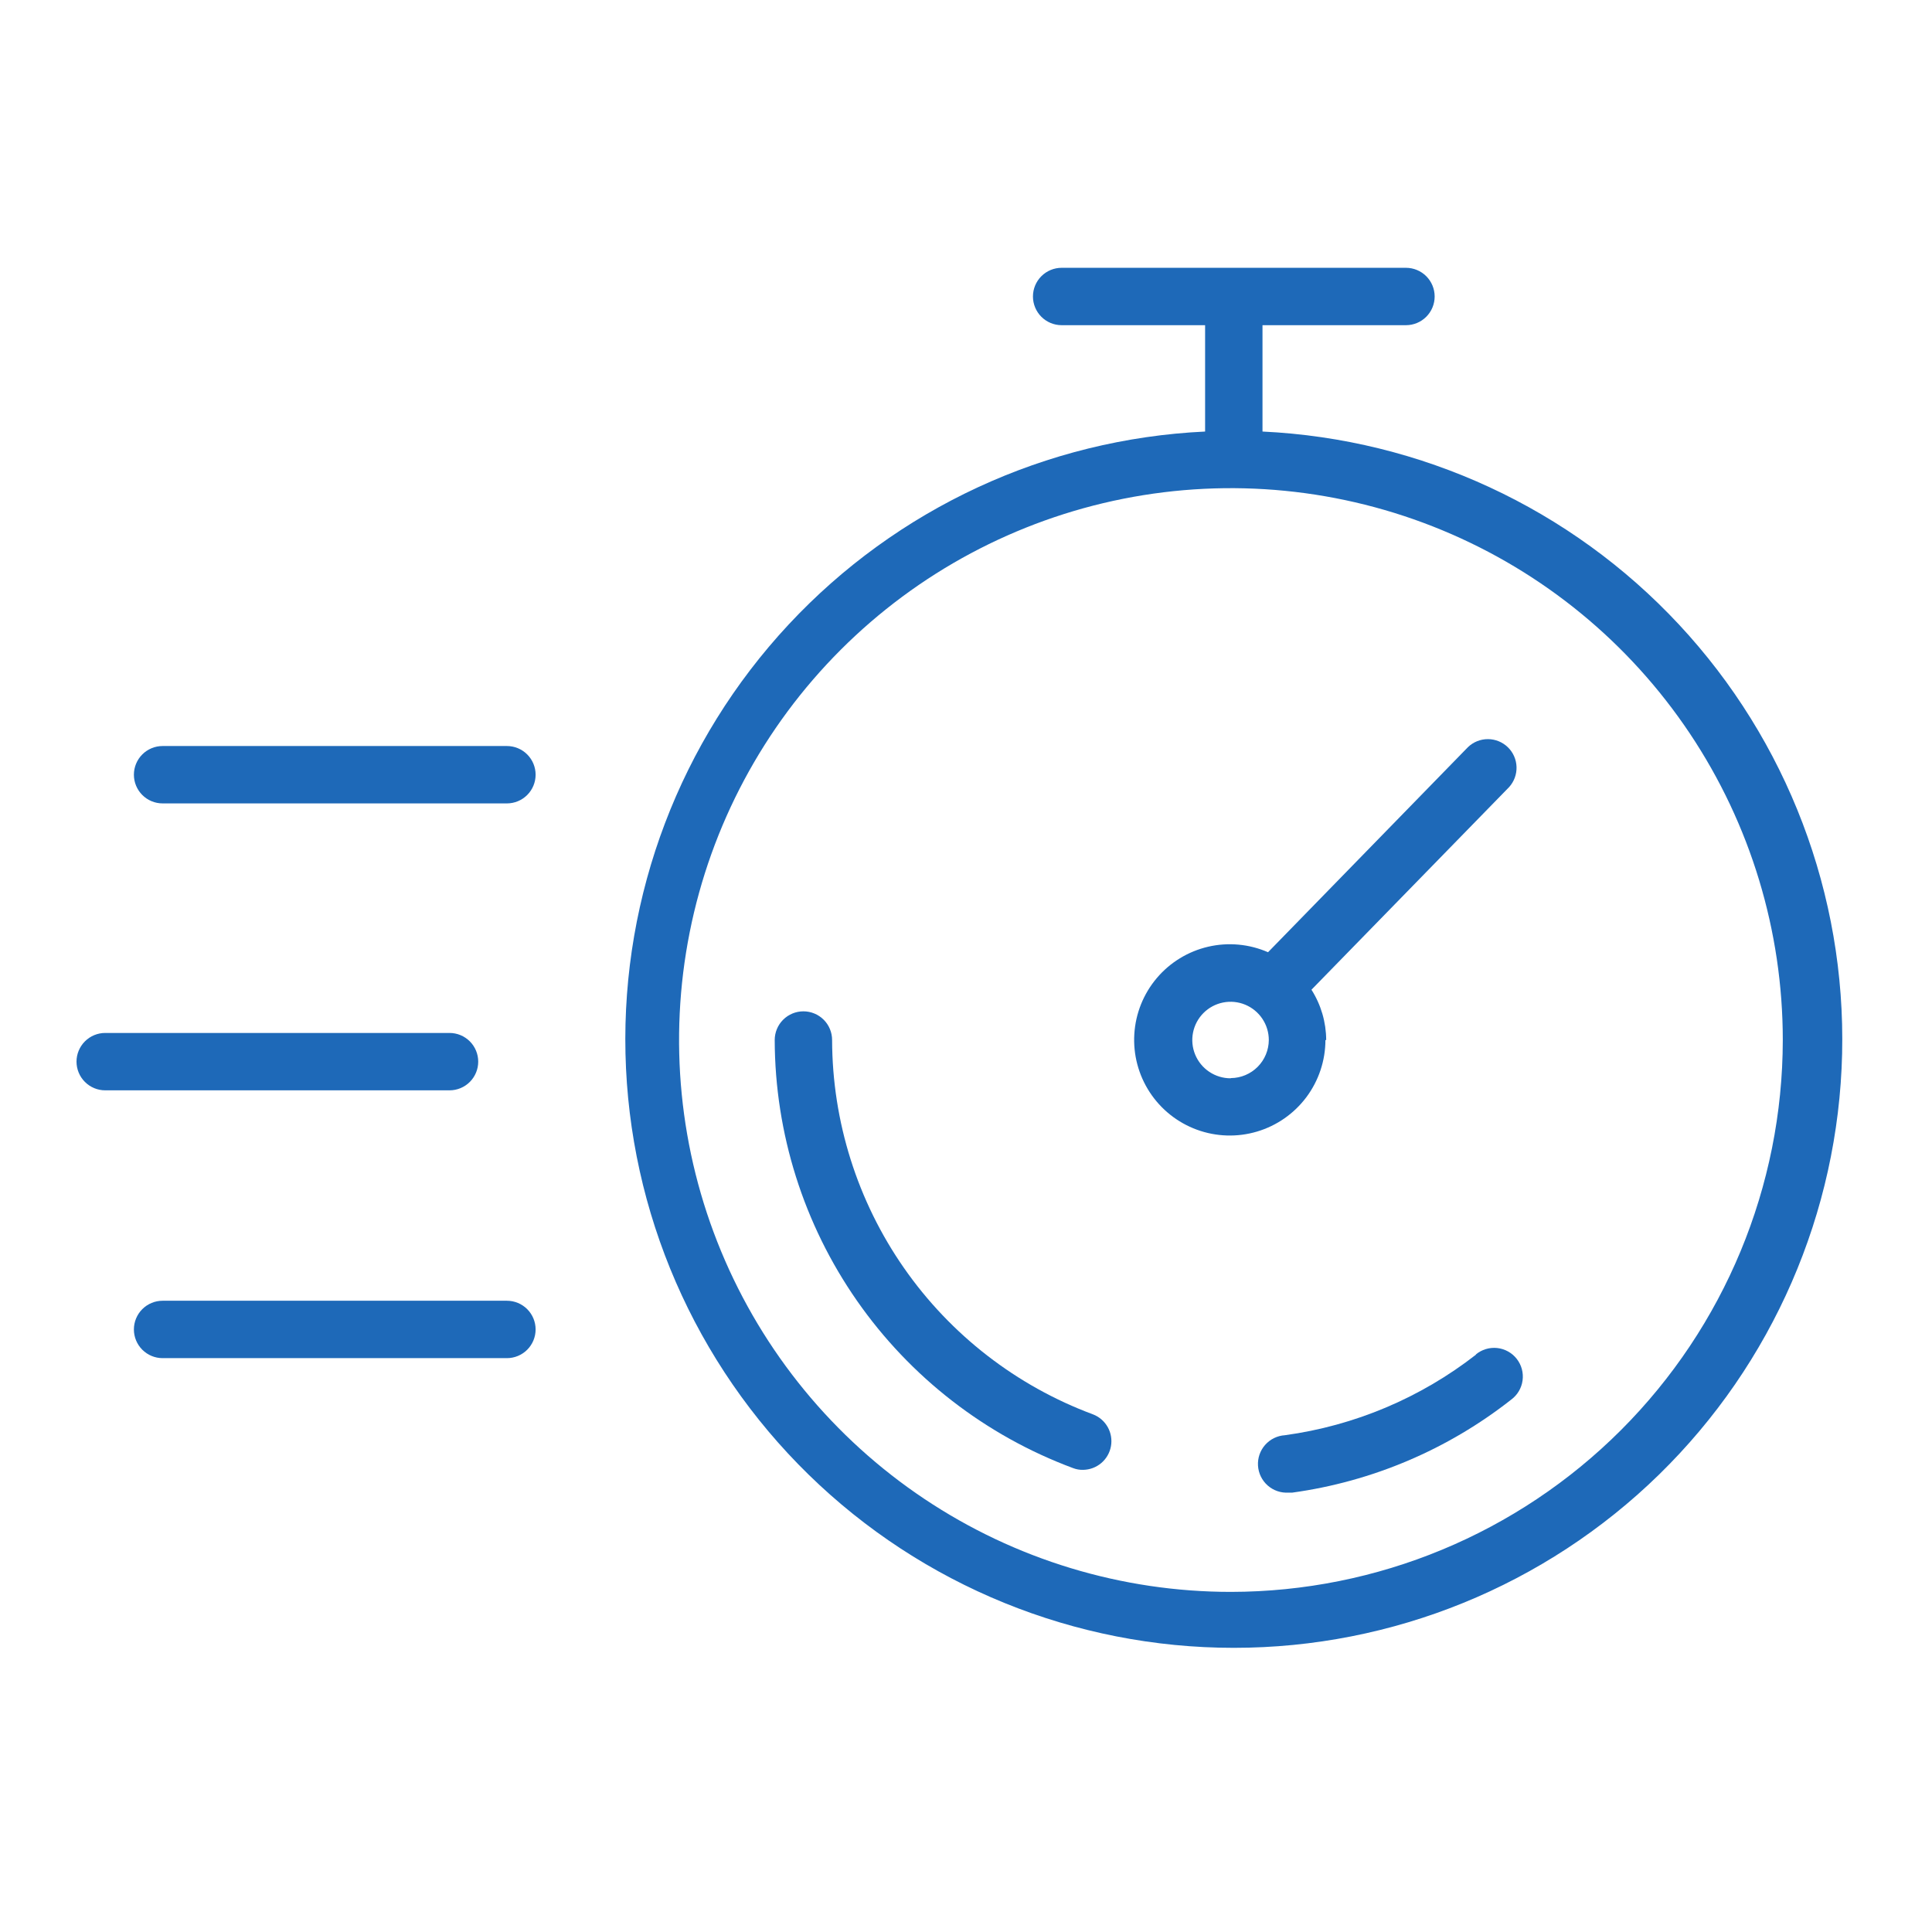 <?xml version="1.0" encoding="UTF-8"?> <svg xmlns="http://www.w3.org/2000/svg" width="200" height="200" viewBox="0 0 200 200" fill="none"> <path d="M130.693 44.693C130.693 44.693 130.693 44.594 130.693 44.554V33.663H145.545C146.332 33.663 147.088 33.35 147.645 32.793C148.202 32.236 148.515 31.481 148.515 30.693C148.515 29.905 148.202 29.15 147.645 28.593C147.088 28.036 146.332 27.723 145.545 27.723H109.901C109.113 27.723 108.358 28.036 107.801 28.593C107.244 29.15 106.931 29.905 106.931 30.693C106.931 31.481 107.244 32.236 107.801 32.793C108.358 33.35 109.113 33.663 109.901 33.663H124.752V44.554C124.752 44.554 124.752 44.554 124.752 44.673C108.322 45.449 92.847 52.621 81.634 64.656C70.422 76.691 64.362 92.635 64.75 109.079C65.138 125.523 71.943 141.163 83.71 152.656C95.478 164.149 111.274 170.583 127.723 170.583C144.172 170.583 159.968 164.149 171.735 152.656C183.503 141.163 190.307 125.523 190.695 109.079C191.083 92.635 185.023 76.691 173.811 64.656C162.599 52.621 147.124 45.449 130.693 44.673V44.693ZM127.426 164.792C116.127 164.792 105.081 161.442 95.687 155.164C86.292 148.887 78.97 139.964 74.646 129.526C70.322 119.087 69.19 107.6 71.395 96.518C73.599 85.436 79.04 75.257 87.03 67.267C95.019 59.278 105.199 53.837 116.28 51.632C127.362 49.428 138.849 50.559 149.288 54.883C159.727 59.207 168.649 66.53 174.927 75.924C181.204 85.319 184.554 96.364 184.554 107.663C184.539 122.81 178.515 137.332 167.804 148.042C157.094 158.752 142.572 164.776 127.426 164.792Z" fill="#1E69B8"></path> <path d="M113.149 146.416C105.236 143.476 98.409 138.189 93.582 131.264C88.756 124.339 86.159 116.105 86.139 107.663C86.139 106.876 85.826 106.12 85.269 105.563C84.712 105.006 83.956 104.693 83.168 104.693C82.38 104.693 81.625 105.006 81.068 105.563C80.511 106.12 80.198 106.876 80.198 107.663C80.222 117.317 83.193 126.733 88.713 134.652C94.234 142.572 102.04 148.617 111.089 151.98C111.417 152.106 111.767 152.167 112.119 152.158C112.809 152.15 113.475 151.901 114.003 151.455C114.53 151.008 114.884 150.392 115.006 149.713C115.128 149.033 115.009 148.332 114.67 147.73C114.331 147.128 113.793 146.664 113.149 146.416Z" fill="#1E69B8"></path> <path d="M152.812 140.218C147.065 144.703 140.233 147.587 133.01 148.574C132.62 148.599 132.238 148.7 131.888 148.872C131.537 149.044 131.223 149.284 130.965 149.577C130.443 150.17 130.178 150.945 130.228 151.733C130.278 152.52 130.638 153.256 131.231 153.778C131.823 154.3 132.598 154.565 133.386 154.515H133.782C142.053 153.374 149.872 150.052 156.436 144.891C156.756 144.655 157.025 144.358 157.228 144.016C157.431 143.674 157.563 143.295 157.616 142.901C157.67 142.507 157.644 142.107 157.54 141.723C157.436 141.339 157.256 140.981 157.011 140.668C156.766 140.355 156.46 140.094 156.112 139.902C155.765 139.709 155.382 139.588 154.987 139.546C154.591 139.505 154.192 139.542 153.811 139.658C153.431 139.773 153.078 139.963 152.772 140.218H152.812Z" fill="#1E69B8"></path> <path d="M137.287 107.663C137.28 105.818 136.752 104.013 135.762 102.455L156.218 81.485C156.737 80.915 157.014 80.165 156.991 79.395C156.968 78.624 156.646 77.892 156.093 77.355C155.54 76.817 154.799 76.516 154.028 76.514C153.257 76.513 152.515 76.811 151.96 77.347L131.267 98.574C129.314 97.722 127.137 97.522 125.061 98.006C122.986 98.489 121.121 99.629 119.745 101.257C118.369 102.885 117.555 104.914 117.425 107.041C117.294 109.169 117.853 111.281 119.019 113.066C120.185 114.85 121.896 116.21 123.897 116.944C125.898 117.678 128.083 117.747 130.126 117.14C132.169 116.533 133.962 115.283 135.238 113.576C136.514 111.868 137.205 109.795 137.208 107.663H137.287ZM127.386 111.624C126.603 111.624 125.837 111.391 125.186 110.956C124.535 110.521 124.027 109.903 123.727 109.179C123.427 108.455 123.349 107.659 123.502 106.891C123.655 106.122 124.032 105.417 124.586 104.863C125.14 104.309 125.845 103.932 126.613 103.779C127.382 103.626 128.178 103.705 128.902 104.004C129.625 104.304 130.244 104.812 130.679 105.463C131.114 106.114 131.347 106.88 131.347 107.663C131.341 108.703 130.927 109.7 130.194 110.437C129.46 111.174 128.466 111.594 127.426 111.604L127.386 111.624Z" fill="#1E69B8"></path> <path d="M49.505 109.901C49.505 109.113 49.192 108.358 48.635 107.801C48.078 107.244 47.322 106.931 46.535 106.931H10.891C10.103 106.931 9.348 107.244 8.791 107.801C8.234 108.358 7.921 109.113 7.921 109.901C7.921 110.689 8.234 111.444 8.791 112.001C9.348 112.558 10.103 112.871 10.891 112.871H46.535C47.322 112.871 48.078 112.558 48.635 112.001C49.192 111.444 49.505 110.689 49.505 109.901Z" fill="#1E69B8"></path> <path d="M52.475 134.653H16.832C16.044 134.653 15.288 134.966 14.731 135.523C14.174 136.08 13.861 136.836 13.861 137.624C13.861 138.412 14.174 139.167 14.731 139.724C15.288 140.281 16.044 140.594 16.832 140.594H52.475C53.263 140.594 54.019 140.281 54.576 139.724C55.133 139.167 55.446 138.412 55.446 137.624C55.446 136.836 55.133 136.08 54.576 135.523C54.019 134.966 53.263 134.653 52.475 134.653Z" fill="#1E69B8"></path> <path d="M52.475 77.228H16.832C16.044 77.228 15.288 77.541 14.731 78.098C14.174 78.655 13.861 79.41 13.861 80.198C13.861 80.986 14.174 81.741 14.731 82.298C15.288 82.855 16.044 83.168 16.832 83.168H52.475C53.263 83.168 54.019 82.855 54.576 82.298C55.133 81.741 55.446 80.986 55.446 80.198C55.446 79.41 55.133 78.655 54.576 78.098C54.019 77.541 53.263 77.228 52.475 77.228Z" fill="#1E69B8"></path> </svg> 